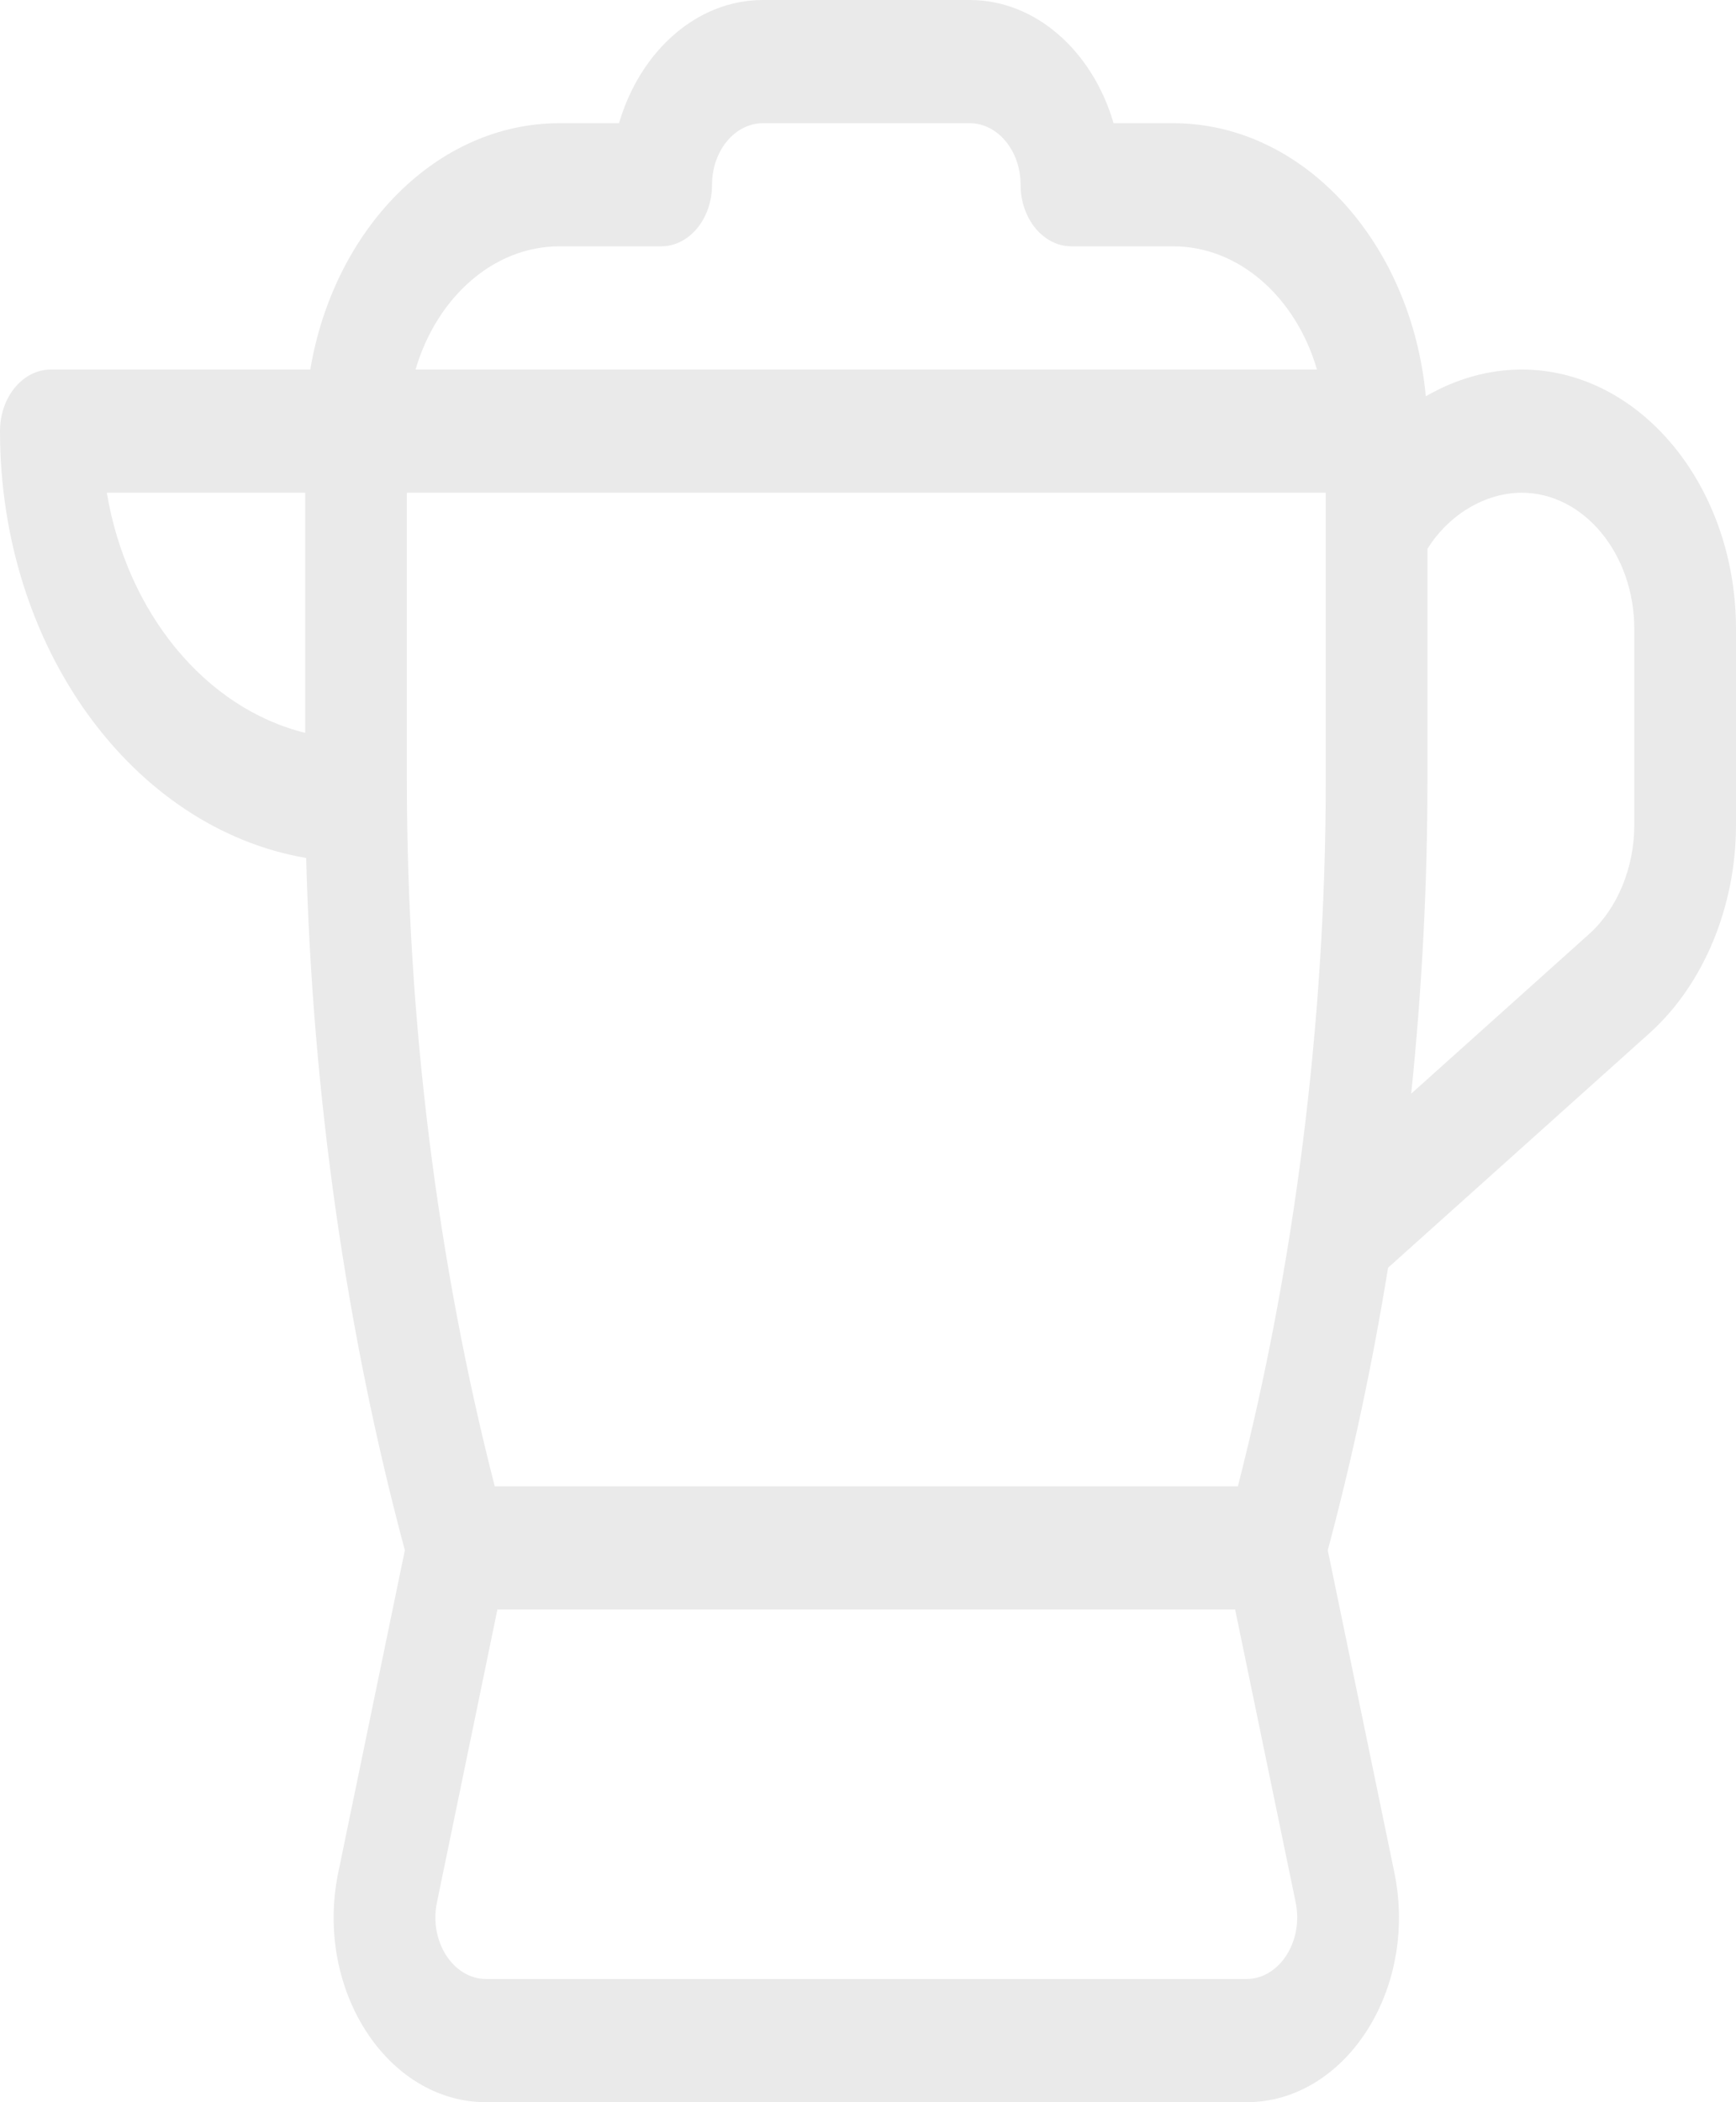 <svg width="19" height="23" viewBox="0 0 19 23" fill="none" xmlns="http://www.w3.org/2000/svg">
<path d="M16.655 4.043C16.288 4.043 15.929 4.148 15.605 4.336C15.448 2.657 14.268 1.348 12.84 1.348H12.188C11.958 0.563 11.339 0 10.613 0H8.35C7.624 0 7.005 0.563 6.775 1.348H6.123C4.779 1.348 3.654 2.507 3.396 4.043H0.557C0.249 4.043 0 4.345 0 4.717C0 7.094 1.46 9.065 3.351 9.387C3.418 11.964 3.787 14.562 4.431 16.961L3.702 20.488C3.439 21.763 4.235 23 5.322 23H13.641C14.726 23 15.524 21.765 15.261 20.488L14.532 16.961C14.8 15.96 15.021 14.924 15.192 13.87L18.062 11.296C18.649 10.763 19 9.914 19 9.025V6.882C19 5.317 17.948 4.043 16.655 4.043ZM3.34 8.018C2.251 7.75 1.391 6.709 1.169 5.391H3.34V8.018ZM6.123 2.695H7.236C7.544 2.695 7.793 2.394 7.793 2.021C7.793 1.65 8.043 1.348 8.35 1.348H10.613C10.92 1.348 11.17 1.65 11.17 2.021C11.17 2.394 11.419 2.695 11.727 2.695H12.84C13.566 2.695 14.185 3.259 14.414 4.043H4.548C4.778 3.259 5.397 2.695 6.123 2.695ZM13.641 21.652H5.322C4.96 21.652 4.694 21.241 4.782 20.815L5.444 17.609H13.518L14.181 20.815C14.268 21.24 14.003 21.652 13.641 21.652ZM14.51 8.541C14.51 11.207 14.16 13.878 13.548 16.262H5.415C4.785 13.81 4.453 11.152 4.453 8.541V5.391H14.51V8.541ZM17.887 9.025C17.887 9.492 17.703 9.938 17.396 10.216L15.445 11.966C15.563 10.828 15.623 9.68 15.623 8.541V6.005C15.854 5.633 16.253 5.391 16.655 5.391C17.334 5.391 17.887 6.06 17.887 6.882V9.025Z" fill="#EAEAEA"/>
</svg>
